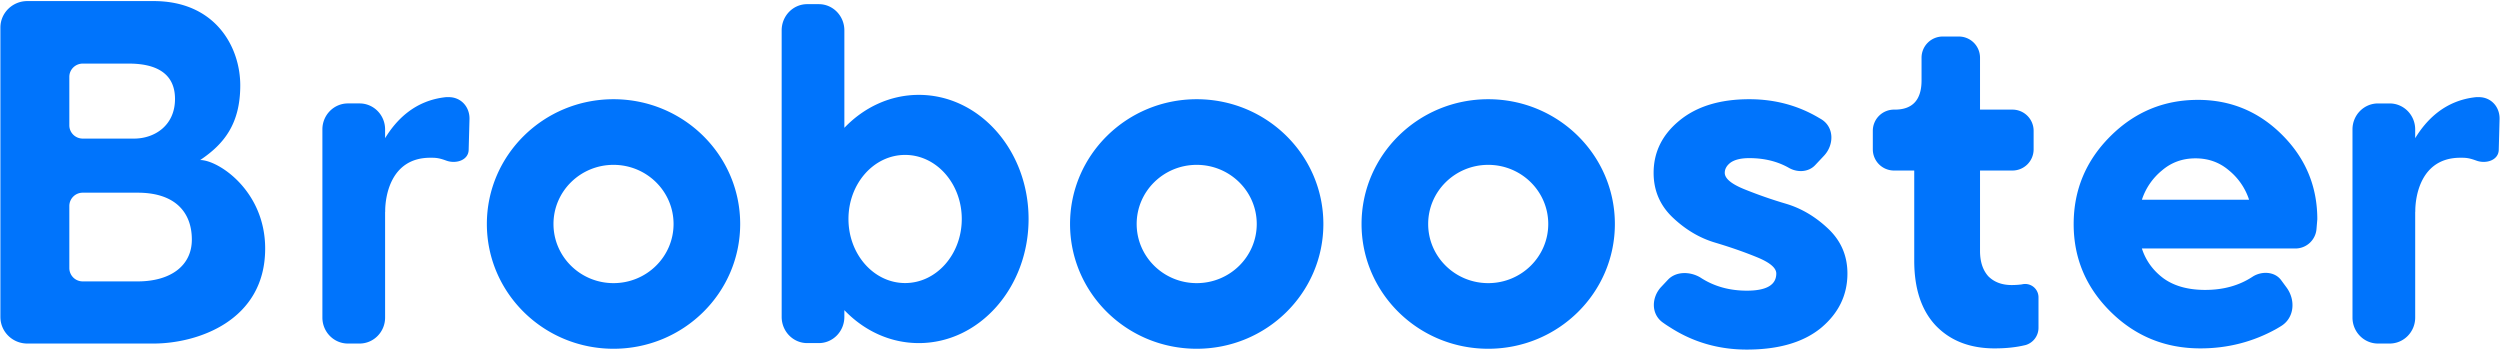 <svg width="236" height="33" viewBox="0 0 236 33" fill="none" xmlns="http://www.w3.org/2000/svg"><path fill-rule="evenodd" clip-rule="evenodd" d="M.039 29.928c0 1.382 1.137 2.502 2.539 2.502h11.927c4.088 0 10.527-2.115 10.527-8.963 0-5.479-4.435-8.36-6.133-8.36 2.256-1.512 3.782-3.423 3.782-7.049 0-3.626-2.35-7.956-8.176-7.956H2.578c-1.402 0-2.54 1.12-2.54 2.502v27.324zM7.815 6.003c-.701 0-1.27.56-1.27 1.251v4.579c0 .69.569 1.25 1.27 1.25h4.837c1.934 0 3.869-1.225 3.869-3.744s-1.935-3.336-4.353-3.336H7.815zm-1.27 13.438a1.26 1.26 0 011.27-1.251h5.182c3.593 0 5.113 1.906 5.113 4.425 0 2.52-2.073 3.949-5.113 3.949H7.815a1.26 1.26 0 01-1.27-1.251V19.44zm80.192 12.947c-2.713 0-5.183-1.18-7.03-3.11v.637c0 1.366-1.078 2.473-2.408 2.473h-1.102c-1.33 0-2.408-1.107-2.408-2.473V2.865c0-1.365 1.078-2.472 2.408-2.472H77.3c1.33 0 2.408 1.107 2.408 2.473v9.2c1.847-1.93 4.317-3.11 7.03-3.11 5.722 0 10.36 5.246 10.36 11.716 0 6.47-4.638 11.716-10.36 11.716zm-1.294-5.668c-2.954 0-5.348-2.708-5.348-6.048s2.394-6.048 5.348-6.048c2.954 0 5.348 2.708 5.348 6.048s-2.394 6.048-5.348 6.048zm95.261-2.112v-8.51h-1.91a2 2 0 01-2-2v-1.75a2 2 0 012-2h.07c1.686 0 2.53-.92 2.53-2.76v-2.14a2 2 0 012-2h1.52a2 2 0 012 2v4.9h3.06a2 2 0 012 2v1.75a2 2 0 01-2 2h-3.06v7.59c0 1.012.26 1.81.782 2.392.552.552 1.288.828 2.208.828a7.3 7.3 0 00.963-.062 1.257 1.257 0 011.567 1.219v2.882c0 .743-.485 1.4-1.196 1.619-.859.215-1.84.322-2.944.322-2.331 0-4.186-.72-5.566-2.162-1.35-1.441-2.024-3.48-2.024-6.118zm34.635 1.838c-.607-.824-1.844-.878-2.703-.32-1.257.828-2.744 1.242-4.462 1.242-1.625 0-2.944-.368-3.956-1.104-.981-.736-1.656-1.671-2.024-2.806h14.49a2 2 0 001.993-1.834l.077-.926c0-3.097-1.104-5.75-3.312-7.958-2.208-2.208-4.86-3.312-7.958-3.312-3.22 0-5.98 1.15-8.28 3.45-2.3 2.3-3.45 5.06-3.45 8.28 0 3.22 1.166 5.98 3.496 8.28 2.331 2.3 5.152 3.45 8.464 3.45 2.576 0 4.968-.613 7.176-1.84.153-.088.302-.177.447-.267 1.261-.78 1.387-2.456.507-3.65l-.505-.685zM204.08 16.098a5.96 5.96 0 00-1.886 2.76h10.12a5.952 5.952 0 00-1.886-2.76c-.889-.767-1.947-1.15-3.174-1.15-1.226 0-2.284.383-3.174 1.15zm-47.257 10.979c-.934.993-.973 2.564.135 3.36.231.167.47.326.718.478 2.161 1.39 4.57 2.085 7.226 2.085 2.996 0 5.327-.68 6.995-2.039 1.667-1.39 2.501-3.105 2.501-5.144 0-1.668-.602-3.074-1.806-4.217-1.205-1.143-2.533-1.93-3.984-2.363a42.368 42.368 0 01-3.984-1.39c-1.204-.495-1.806-1.004-1.806-1.53 0-.37.185-.695.555-.973.402-.278.989-.417 1.761-.417 1.42 0 2.671.31 3.752.927.798.45 1.835.404 2.463-.263l.833-.886c.977-1.039.968-2.703-.249-3.447a10.769 10.769 0 00-.222-.13c-1.976-1.175-4.169-1.762-6.577-1.762-2.78 0-4.988.68-6.625 2.04-1.605 1.328-2.408 2.965-2.408 4.911 0 1.669.602 3.074 1.806 4.217 1.205 1.143 2.533 1.931 3.984 2.364 1.451.432 2.779.896 3.984 1.39 1.204.494 1.806 1.004 1.806 1.53 0 1.08-.926 1.621-2.779 1.621-1.668 0-3.134-.417-4.401-1.251-.96-.568-2.286-.591-3.05.221l-.628.668zm-98.907 5.845c6.604 0 11.957-5.273 11.957-11.778 0-6.505-5.353-11.778-11.957-11.778-6.603 0-11.956 5.273-11.956 11.778 0 6.505 5.353 11.778 11.956 11.778zm0-6.195c3.13 0 5.668-2.5 5.668-5.583s-2.538-5.582-5.668-5.582c-3.13 0-5.667 2.499-5.667 5.582 0 3.083 2.537 5.583 5.667 5.583zm67.01-5.583c0 6.505-5.353 11.778-11.957 11.778-6.603 0-11.956-5.273-11.956-11.778 0-6.505 5.353-11.778 11.956-11.778 6.604 0 11.957 5.273 11.957 11.778zm-6.289 0c0 3.083-2.538 5.583-5.668 5.583-3.13 0-5.667-2.5-5.667-5.583s2.537-5.582 5.667-5.582 5.668 2.499 5.668 5.582zm21.851 11.778c6.603 0 11.956-5.273 11.956-11.778 0-6.505-5.353-11.778-11.956-11.778-6.604 0-11.957 5.273-11.957 11.778 0 6.505 5.353 11.778 11.957 11.778zm0-6.195c3.13 0 5.667-2.5 5.667-5.583s-2.537-5.582-5.667-5.582-5.668 2.499-5.668 5.582c0 3.083 2.538 5.583 5.668 5.583zm-104.126-6.81c0-1.275.463-5.026 4.255-5.026.495 0 .773 0 1.51.27.919.335 2.089-.032 2.115-1.01l.078-2.901c.03-1.148-.788-2.07-1.936-2.08l-.257-.001c-2.99.3-4.742 2.184-5.774 3.875v-.83c0-1.352-1.078-2.45-2.409-2.45h-1.101c-1.33 0-2.409 1.098-2.409 2.45V29.98c0 1.353 1.078 2.45 2.409 2.45h1.101c1.33 0 2.409-1.097 2.409-2.45v-9.937a.78.78 0 00.01-.126zm195.895-5.026c-3.791 0-4.254 3.75-4.254 5.026a.794.794 0 01-.009.126v9.937c0 1.353-1.079 2.45-2.409 2.45h-1.102c-1.33 0-2.408-1.097-2.408-2.45V12.215c0-1.353 1.078-2.45 2.408-2.45h1.102c1.33 0 2.409 1.097 2.409 2.45v.83c1.032-1.692 2.783-3.576 5.774-3.876l.257.001c1.148.01 1.966.932 1.935 2.08l-.077 2.901c-.027.978-1.196 1.345-2.115 1.01-.737-.27-1.016-.27-1.511-.27z" fill="#0074FC"/></svg>